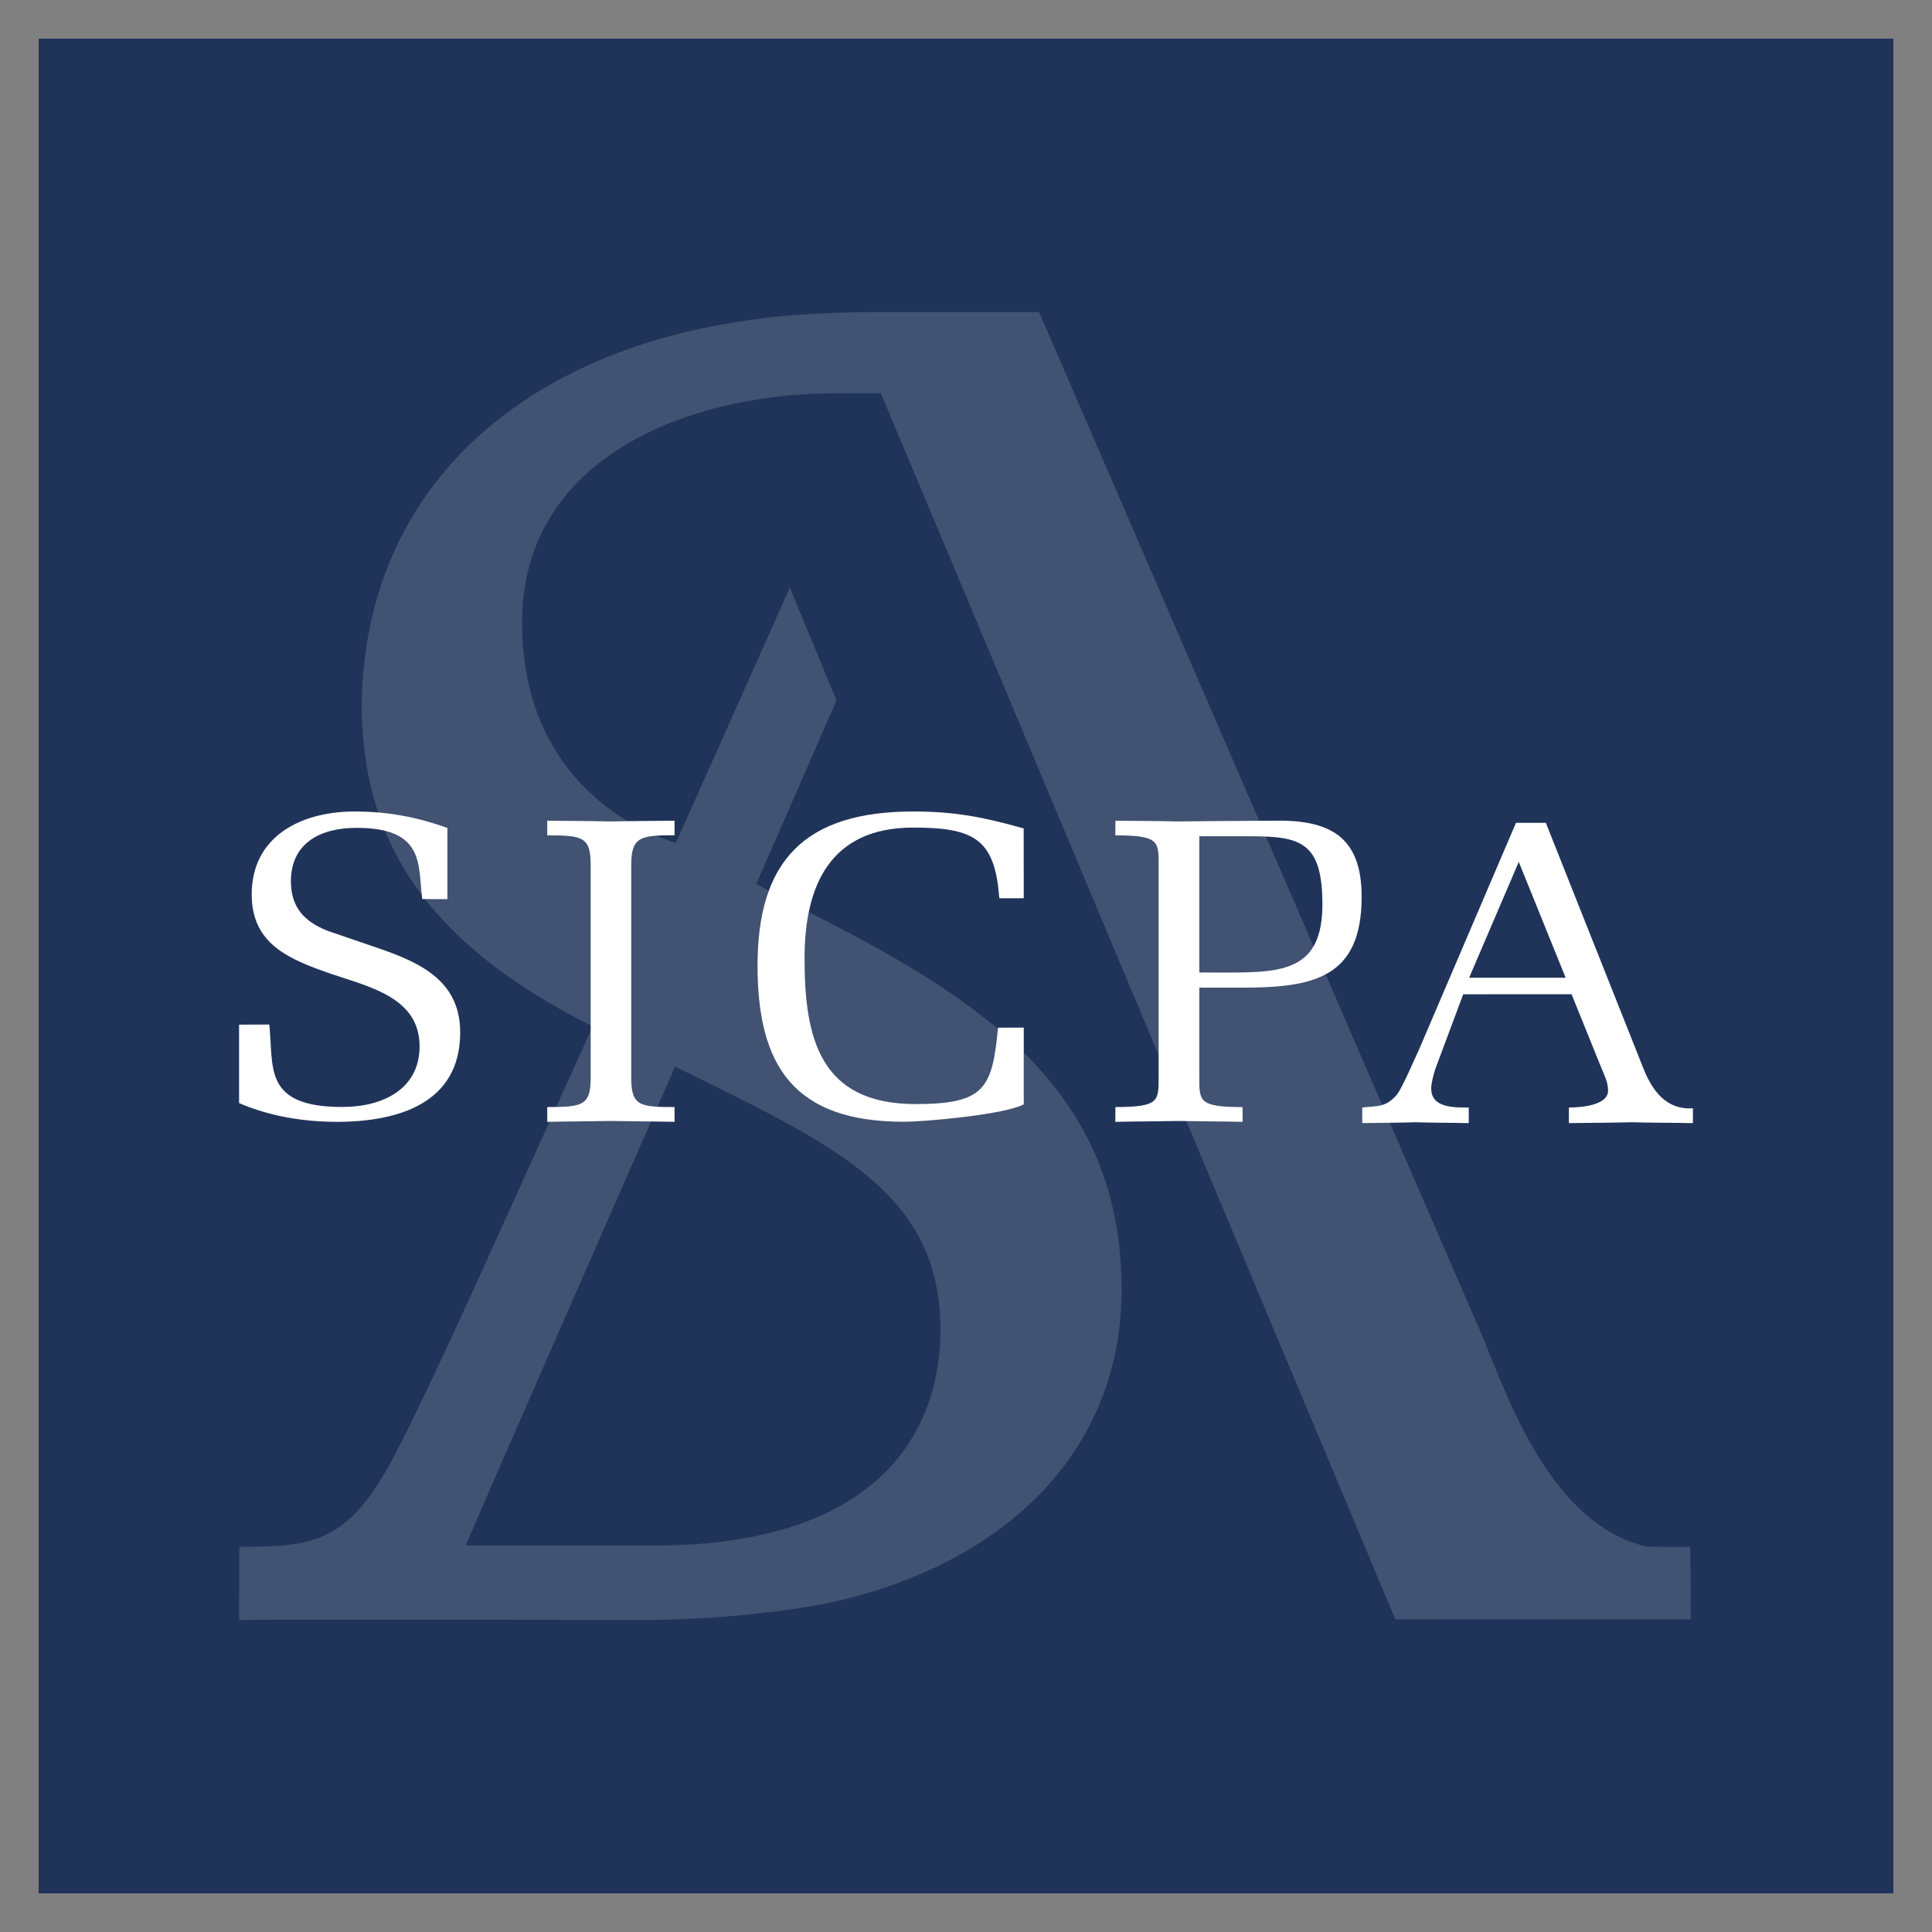 <?xml version="1.0" encoding="UTF-8" standalone="no"?>
<svg xmlns:rdf="http://www.w3.org/1999/02/22-rdf-syntax-ns#" xmlns="http://www.w3.org/2000/svg" xmlns:cc="http://creativecommons.org/ns#" xmlns:dc="http://purl.org/dc/elements/1.1/" height="120" width="120" version="1.0" viewBox="0 0 500 500">

 <rect x="0" y="0" width="500" height="500" fill="#808080" stroke="none"/>


 <path fill-rule="evenodd" fill="#20345a" d="m10,490,480,0,0-480-480,0,0,480z"/>

 <path fill-rule="nonzero" fill="#415273" d="m243.388,344.37c-0.098,25.156-14.85,55.637-74.457,55.637-10.288,0-43.156-0.023-48.417-0.023,4.777-11.369,54.199-123.956,54.199-123.956,41.319,20.379,68.772,32.55,68.675,68.341m182.69,55.877c-26.162-6.204-37.001-42.177-43.456-56.823-5.15-11.661-113.708-262.666-113.708-262.666h-41.474c-7.404-0.015-24.061,0.39-35.558,2.396-56.295,8.291-98.285,42.928-98.285,100.828,0.693,31.179,13.774,58.617,59.784,81.654l-29.525,65.23c-4.466,9.82-15.648,34.211-21.869,46.004-11.901,22.598-21.034,23.446-40.048,23.446l-0.065,18.915c19.37-0.117,104.94,0.015,104.94,0.015,15.721-0.015,39.508-1.901,54.645-6.089,43.437-11.83,68.804-41.173,68.804-79.375,0-51.175-35.241-74.858-82.594-98.545-8.622-4.563-11.927-6.517-11.927-6.517l20.744-47.443-12.075-29.196-29.48,66.033s-39.819-10.017-39.819-56.989c0-43.252,43.895-59.348,81.091-59.348,8.309-0.015,4.581-0.015,11.755,0,1.509,3.438,133.168,317.338,133.168,317.338,1.881-0.081,73.384,0,76.46,0l-0.13-18.783c-8.865,0.065-7.306-0.066-11.377-0.081"/>

 <path d="m404.741,251.929-11.684-28.871-12.849,29.985,24.98,0-0.447-1.115zm-4.683-38.982,24.5,61.667c1.306,3.24,4.354,12.904,13.568,12.205v3.846c-5.366-0.107-10.627-0.084-16.005-0.226-5.378,0.142-10.72,0.142-16.098,0.214v-4.036s10.145,0.226,10.145-4.357c0-2.257-1.035-4.154-1.86-6.188l-7.59-18.769-28.041,0.013-7.249,19.412c-0.447,1.497-1.023,3.489-1.023,4.975-0.023,5.034,5.848,4.925,9.708,4.925v4.037c-4.578-0.107-9.225-0.084-13.792-0.226-4.553,0.142-9.225,0.142-13.779,0.214v-4.036c3.977-0.439,6.047,0.013,8.906-3.241,1.473-1.804,4.744-9.57,5.802-11.779l25.088-58.65h7.72zm-89.677,38.733,7.237,0.017c14.603,0,24.618-0.675,24.618-17.636,0-16.28-5.731-17.642-18.91-17.642h-12.944v35.261zm0,27.184c0,6.091-0.13,7.646,11.201,7.646v3.822c-5.496-0.118-10.978-0.118-16.448-0.224-5.473,0.106-11.014,0.106-16.487,0.224l0.023-3.822c11.309-0.024,11.179-1.555,11.179-7.66v-54.996c0-6.09,0.13-7.663-11.201-7.663l0.023-3.795c5.45,0.066,10.992,0.066,16.464,0.203,8.024-0.125,16.095-0.125,24.145-0.203,14.826-0.358,23.109,4.023,23.109,19.63,0.036,21.124-12.484,23.604-31.276,23.581h-10.732v23.257zm-45.433-12.927,0,19.873c-5.248,2.732-26.028,4.523-31.053,4.499-28.37,0-37.844-14.389-37.844-40.428,0-26.955,12.038-39.867,40.314-39.867,10.721,0,18.179,1.446,28.56,4.382l0.023,18.063-6.307,0.013-0.353-3.264c-1.635-12.559-7.448-15.03-21.957-15.03-21.582,0-28.113,15.155-28.113,33.788,0,20.476,3.812,37.763,28.725,37.763,17.944,0,19.852-4.073,21.345-19.769l6.661-0.021zm-112.081-42.099c0-7.293-2.12-7.646-11.239-7.646v-3.795c5.506,0.066,10.968,0.066,16.485,0.203,5.473-0.137,10.978-0.137,16.463-0.203v3.773c-8.649,0.021-11.215,0.249-11.215,7.685v55.01c0,7.315,2.118,7.646,11.215,7.646v3.822c-5.485-0.118-10.99-0.118-16.463-0.224-5.518,0.106-10.98,0.106-16.485,0.224v-3.822c9.119-0.024,11.239-0.332,11.239-7.66v-55.014zm-54.656,21.658c11.073,3.811,20.886,8.652,20.886,21.698,0,18.283-15.897,23.139-31.994,23.139-8.379-0.024-17.157-1.364-25.229-4.856v-20.3l7.813-0.024c1.189,11.004-1.73,21.333,18.922,21.333,10.284,0,19.979-4.5,19.979-15.693,0-12.492-12.615-15.294-22.663-18.68-10.954-3.799-20.781-7.622-20.781-20.655,0-14.914,12.615-21.445,26.641-21.445,7.943,0,15.521,1.221,24.005,4.258v18.426l-6.507-0.013c-1.177-8.625,0.93-18.437-17.027-18.437-9.342,0-16.97,3.945-16.97,13.844,0.037,6.609,3.273,10.326,9.486,12.803l13.438,4.599z" fill-rule="nonzero" fill="#FFF"/>

</svg>

